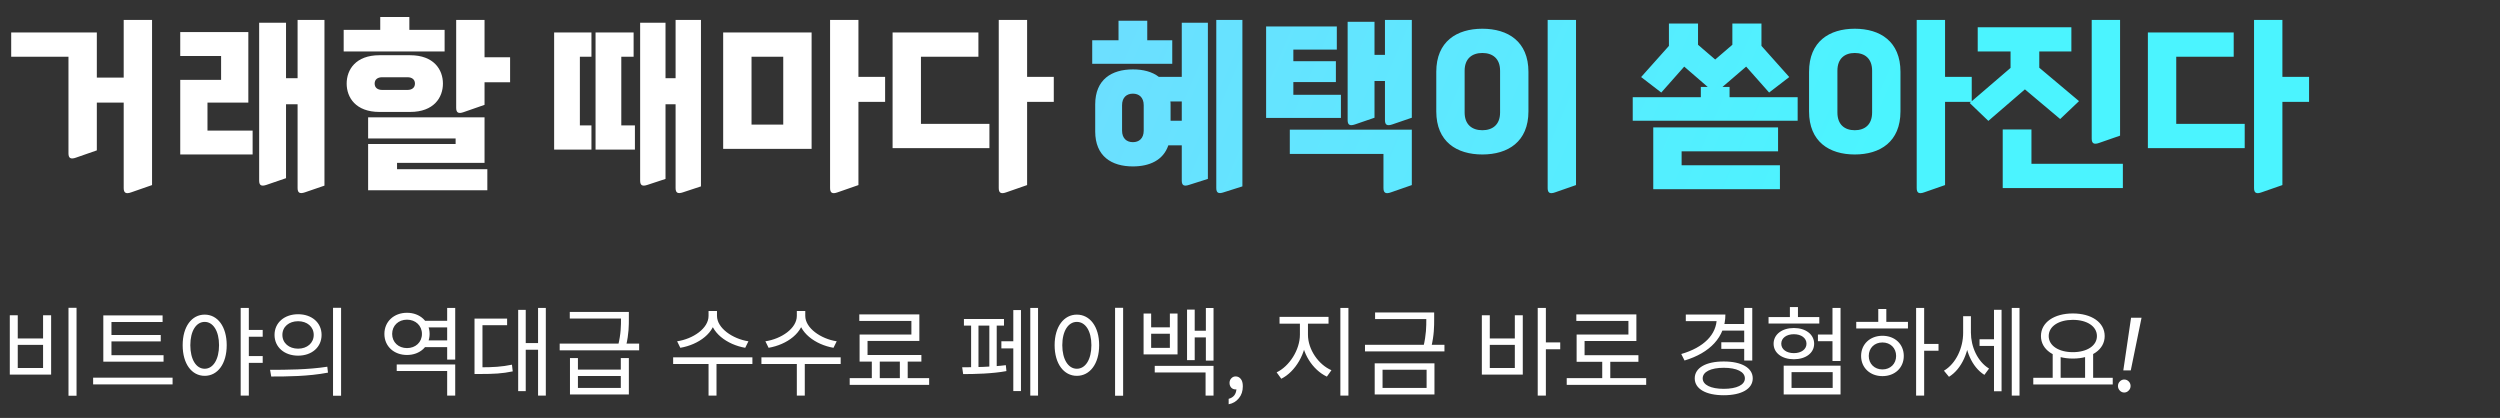 <svg width="335" height="56" viewBox="0 0 335 56" fill="none" xmlns="http://www.w3.org/2000/svg">
<rect x="0" y="0" width="335" height="56" fill="#333333" stroke="none"/>
<path d="M20.375 24.8L17.575 25.775C16.875 26.025 16.575 25.85 16.575 25.2V13.75H12.975V20.15L10.175 21.125C9.475 21.375 9.175 21.2 9.175 20.55V7.6H1.5V4.35H12.975V10.4H16.575V2.675H20.375V24.8ZM38.327 23.875L35.702 24.775C35.027 25 34.727 24.85 34.727 24.2V3.05H38.327V10.475H39.877V2.675H43.477V24.875L40.852 25.775C40.177 26 39.877 25.85 39.877 25.2V13.975H38.327V23.875ZM33.852 20.7H24.152V10.7H29.627V7.5H24.152V4.3H33.277V13.75H27.802V17.5H33.852V20.7ZM65.303 25.5H49.328V19.3H61.053V18.55H49.328V15.725H64.928V21.825H53.203V22.675H65.303V25.5ZM59.353 11.2C59.353 13.05 58.153 15 54.953 15H50.853C47.653 15 46.453 13.05 46.453 11.2C46.453 9.35 47.653 7.4 50.853 7.4H54.953C58.153 7.4 59.353 9.35 59.353 11.2ZM64.928 14.05L62.128 15.025C61.428 15.275 61.128 15.1 61.128 14.45V2.675H64.928V7.675H68.353V11.025H64.928V14.05ZM59.578 6.9H46.053V4H50.953V2.275H54.853V4H59.578V6.9ZM55.603 11.2C55.603 10.65 55.203 10.35 54.603 10.35H51.203C50.603 10.35 50.203 10.65 50.203 11.2C50.203 11.75 50.603 12.05 51.203 12.05H54.603C55.203 12.05 55.603 11.75 55.603 11.2ZM89.179 23.975L86.754 24.775C86.079 25 85.779 24.85 85.779 24.2V3.05H89.179V10.475H90.529V2.675H93.929V24.975L91.504 25.775C90.829 26 90.529 25.85 90.529 25.2V13.975H89.179V23.975ZM85.079 16.8V20.05H79.804V4.35H84.904V7.6H83.254V16.8H85.079ZM79.254 16.8V20.05H74.254V4.35H79.254V7.6H77.704V16.8H79.254ZM108.755 19.95H96.905V4.35H108.755V19.95ZM115.03 24.8L112.23 25.775C111.53 26.025 111.23 25.85 111.23 25.2V2.675H115.03V10.3H118.605V13.65H115.03V24.8ZM104.955 16.7V7.6H100.705V16.7H104.955ZM132.582 16.6V19.85H119.607V4.35H131.107V7.6H123.407V16.6H132.582ZM137.632 24.8L134.832 25.775C134.132 26.025 133.832 25.85 133.832 25.2V2.675H137.632V10.3H141.207V13.65H137.632V24.8Z" fill="white"/>
<path d="M161.857 23.975L159.332 24.775C158.657 25 158.357 24.85 158.357 24.2V19.475H156.557C155.882 21.475 154.032 22.3 151.807 22.3C148.957 22.3 146.757 20.95 146.757 17.6V14C146.757 10.65 148.957 9.3 151.807 9.3C153.157 9.3 154.382 9.6 155.282 10.3H158.357V3.05H161.857V23.975ZM166.482 24.975L163.957 25.775C163.282 26 162.982 25.85 162.982 25.2V2.675H166.482V24.975ZM157.082 8.55H146.357V5.4H149.882V2.775H153.732V5.4H157.082V8.55ZM153.257 17.5V14.1C153.257 13.05 152.632 12.55 151.807 12.55C150.982 12.55 150.357 13.05 150.357 14.1V17.5C150.357 18.55 150.982 19.05 151.807 19.05C152.632 19.05 153.257 18.55 153.257 17.5ZM156.857 14V16.175H158.357V13.6H156.832C156.857 13.725 156.857 13.875 156.857 14ZM184.184 15.775L181.559 16.675C180.884 16.9 180.584 16.75 180.584 16.1V2.925H184.184V7.35H185.584V2.675H189.184V15.775L186.559 16.675C185.884 16.9 185.584 16.75 185.584 16.1V10.85H184.184V15.775ZM173.309 6.65V8.2H179.009V11H173.309V12.7H179.684V15.8H169.659V3.55H179.134V6.65H173.309ZM185.384 20.625H172.834V17.375H189.184V24.8L186.384 25.775C185.684 26.025 185.384 25.85 185.384 25.2V20.625ZM211.186 24.8L208.386 25.775C207.686 26.025 207.386 25.85 207.386 25.2V2.675H211.186V24.8ZM204.811 14.925C204.811 19 202.061 20.7 198.636 20.7C195.211 20.7 192.461 19 192.461 14.925V9.625C192.461 5.55 195.211 3.85 198.636 3.85C202.061 3.85 204.811 5.55 204.811 9.625V14.925ZM201.011 15.075V9.475C201.011 7.825 199.986 7.1 198.636 7.1C197.286 7.1 196.261 7.825 196.261 9.475V15.075C196.261 16.725 197.286 17.45 198.636 17.45C199.986 17.45 201.011 16.725 201.011 15.075ZM239.761 10.325L237.061 12.4L233.986 8.925L230.811 11.65H231.761V13.025H240.886V16.175H218.786V13.025H227.911V11.65H228.836L225.686 8.925L222.611 12.4L219.911 10.325L223.636 6.15V3.15H227.536V6L229.836 7.975L232.136 6V3.15H236.036V6.15L239.761 10.325ZM238.511 22.15V25.35H221.536V17.075H238.261V20.275H225.336V22.15H238.511ZM254.663 14.925C254.663 19 251.938 20.7 248.538 20.7C245.138 20.7 242.413 19 242.413 14.925V9.625C242.413 5.55 245.138 3.85 248.538 3.85C251.938 3.85 254.663 5.55 254.663 9.625V14.925ZM260.638 24.8L257.838 25.775C257.138 26.025 256.838 25.85 256.838 25.2V2.675H260.638V10.3H264.213V13.65H260.638V24.8ZM250.863 15.075V9.475C250.863 7.825 249.863 7.1 248.538 7.1C247.213 7.1 246.213 7.825 246.213 9.475V15.075C246.213 16.725 247.213 17.45 248.538 17.45C249.863 17.45 250.863 16.725 250.863 15.075ZM278.589 13.55L276.064 15.95L271.339 11.975L266.439 16.2L263.939 13.8L269.414 9.1V6.9H265.014V3.65H277.564V6.9H273.264V9.075L278.589 13.55ZM284.464 25.2H268.364V17.35H272.214V21.95H284.464V25.2ZM284.089 18.175L281.289 19.15C280.589 19.4 280.289 19.225 280.289 18.575V2.675H284.089V18.175ZM300.791 16.6V19.85H287.816V4.35H299.316V7.6H291.616V16.6H300.791ZM305.841 24.8L303.041 25.775C302.341 26.025 302.041 25.85 302.041 25.2V2.675H305.841V10.3H309.416V13.65H305.841V24.8Z" fill="url(#paint0_linear_3644_13830)"/>
<path d="M9.178 41.249H10.257V53.027H9.178V41.249ZM1.313 42.25H2.379V45.357H5.772V42.25H6.851V50.193H1.313V42.25ZM2.379 46.215V49.309H5.772V46.215H2.379ZM13.844 47.593H21.917V48.464H13.844V47.593ZM12.479 50.609H23.126V51.506H12.479V50.609ZM13.844 42.263H21.787V43.147H14.936V47.866H13.844V42.263ZM14.585 44.889H21.54V45.747H14.585V44.889ZM27.428 42.159C29.157 42.159 30.379 43.758 30.379 46.254C30.379 48.763 29.157 50.362 27.428 50.362C25.699 50.362 24.477 48.763 24.477 46.254C24.477 43.758 25.699 42.159 27.428 42.159ZM27.428 43.134C26.284 43.134 25.504 44.356 25.504 46.254C25.504 48.165 26.284 49.413 27.428 49.413C28.559 49.413 29.352 48.165 29.352 46.254C29.352 44.356 28.559 43.134 27.428 43.134ZM33.044 44.213H35.202V45.123H33.044V44.213ZM33.044 47.71H35.202V48.62H33.044V47.71ZM32.251 41.262H33.343V53.014H32.251V41.262ZM39.946 42.107C41.779 42.107 43.092 43.238 43.092 44.876C43.092 46.527 41.779 47.658 39.946 47.658C38.113 47.658 36.787 46.527 36.787 44.876C36.787 43.238 38.113 42.107 39.946 42.107ZM39.946 43.043C38.724 43.043 37.84 43.784 37.84 44.876C37.84 45.968 38.724 46.722 39.946 46.722C41.155 46.722 42.039 45.968 42.039 44.876C42.039 43.784 41.155 43.043 39.946 43.043ZM44.626 41.249H45.705V53.027H44.626V41.249ZM36.345 50.453L36.189 49.556C38.334 49.556 41.298 49.543 43.859 49.14L43.95 49.933C41.311 50.44 38.438 50.453 36.345 50.453ZM56.683 42.991H60.271V43.875H56.683V42.991ZM56.683 45.617H60.271V46.514H56.683V45.617ZM53.16 48.841H60.999V53.014H59.92V49.712H53.16V48.841ZM59.92 41.262H60.999V48.191H59.92V41.262ZM54.538 41.912C56.267 41.912 57.567 43.082 57.567 44.746C57.567 46.41 56.267 47.567 54.538 47.567C52.796 47.567 51.509 46.41 51.509 44.746C51.509 43.082 52.796 41.912 54.538 41.912ZM54.538 42.835C53.394 42.835 52.549 43.628 52.549 44.746C52.549 45.864 53.394 46.644 54.538 46.644C55.682 46.644 56.54 45.864 56.54 44.746C56.54 43.628 55.682 42.835 54.538 42.835ZM72.1 41.262H73.14V53.014H72.1V41.262ZM70.111 45.968H72.373V46.865H70.111V45.968ZM69.435 41.522H70.449V52.416H69.435V41.522ZM63.585 49.218H64.352C66.068 49.218 67.238 49.153 68.603 48.867L68.707 49.764C67.303 50.063 66.12 50.115 64.352 50.115H63.585V49.218ZM63.585 42.692H67.953V43.576H64.651V49.621H63.585V42.692ZM76.376 47.983H77.442V49.53H83.188V47.983H84.267V52.858H76.376V47.983ZM77.442 50.388V51.987H83.188V50.388H77.442ZM76.35 41.795H83.916V42.679H76.35V41.795ZM74.998 46.046H85.645V46.943H74.998V46.046ZM83.214 41.795H84.267V42.653C84.267 43.615 84.267 44.72 83.903 46.293L82.824 46.306C83.214 44.733 83.214 43.615 83.214 42.653V41.795ZM94.946 41.678H95.895V42.328C95.895 44.577 93.607 46.189 91.163 46.605L90.734 45.734C92.879 45.409 94.946 44.005 94.946 42.328V41.678ZM95.141 41.678H96.077V42.328C96.077 43.966 98.17 45.409 100.289 45.734L99.86 46.605C97.442 46.189 95.141 44.551 95.141 42.328V41.678ZM94.946 48.542H96.012V53.014H94.946V48.542ZM90.201 47.879H100.822V48.776H90.201V47.879ZM106.775 41.678H107.724V42.328C107.724 44.577 105.436 46.189 102.992 46.605L102.563 45.734C104.708 45.409 106.775 44.005 106.775 42.328V41.678ZM106.97 41.678H107.906V42.328C107.906 43.966 109.999 45.409 112.118 45.734L111.689 46.605C109.271 46.189 106.97 44.551 106.97 42.328V41.678ZM106.775 48.542H107.841V53.014H106.775V48.542ZM102.03 47.879H112.651V48.776H102.03V47.879ZM116.823 48.152H117.889V51.038H116.823V48.152ZM120.58 48.126H121.633V51.025H120.58V48.126ZM113.859 50.674H124.506V51.571H113.859V50.674ZM115.146 42.133H123.193V45.682H116.251V48.048H115.185V44.824H122.127V43.004H115.146V42.133ZM115.185 47.567H123.466V48.451H115.185V47.567ZM138.058 41.262H139.098V53.014H138.058V41.262ZM134.184 45.734H136.134V46.683H134.184V45.734ZM135.783 41.548H136.81V52.403H135.783V41.548ZM129.166 42.744H134.535V43.628H129.166V42.744ZM129.062 50.128L128.932 49.218C130.453 49.218 133.001 49.166 134.782 48.932L134.86 49.725C133.027 50.076 130.57 50.128 129.062 50.128ZM130.128 43.316H131.116V49.465H130.128V43.316ZM132.572 43.316H133.56V49.465H132.572V43.316ZM149.419 41.249H150.498V53.027H149.419V41.249ZM144.297 42.159C146.039 42.159 147.287 43.758 147.287 46.254C147.287 48.763 146.039 50.362 144.297 50.362C142.568 50.362 141.32 48.763 141.32 46.254C141.32 43.758 142.568 42.159 144.297 42.159ZM144.297 43.134C143.153 43.134 142.347 44.356 142.347 46.254C142.347 48.165 143.153 49.413 144.297 49.413C145.454 49.413 146.247 48.165 146.247 46.254C146.247 44.356 145.454 43.134 144.297 43.134ZM153.24 42.016H154.254V43.862H156.763V42.016H157.79V47.489H153.24V42.016ZM154.254 44.72V46.618H156.763V44.72H154.254ZM161.586 41.275H162.613V48.321H161.586V41.275ZM159.688 44.317H161.911V45.214H159.688V44.317ZM159.064 41.483H160.091V48.256H159.064V41.483ZM154.735 49.023H162.613V53.014H161.547V49.907H154.735V49.023ZM165.576 50.44C165.853 50.44 166.083 50.553 166.265 50.778C166.447 50.995 166.538 51.324 166.538 51.766C166.538 52.407 166.36 52.94 166.005 53.365C165.658 53.798 165.203 54.067 164.64 54.171V53.443C165.281 53.27 165.628 52.845 165.68 52.169C165.662 52.178 165.628 52.182 165.576 52.182C165.333 52.182 165.134 52.1 164.978 51.935C164.83 51.762 164.757 51.554 164.757 51.311C164.757 51.068 164.835 50.865 164.991 50.7C165.147 50.527 165.342 50.44 165.576 50.44ZM174.188 42.939H175.059V44.85C175.059 47.333 173.564 49.829 171.692 50.752L171.068 49.894C172.771 49.088 174.188 46.878 174.188 44.85V42.939ZM174.396 42.939H175.267V44.85C175.267 46.839 176.684 48.867 178.413 49.608L177.802 50.466C175.904 49.582 174.396 47.294 174.396 44.85V42.939ZM171.458 42.458H178.023V43.368H171.458V42.458ZM179.609 41.262H180.688V53.014H179.609V41.262ZM184.261 41.873H191.827V42.757H184.261V41.873ZM182.909 46.202H193.556V47.086H182.909V46.202ZM191.125 41.873H192.178V42.744C192.178 43.745 192.178 44.889 191.788 46.514L190.735 46.462C191.125 44.85 191.125 43.719 191.125 42.744V41.873ZM184.209 48.685H192.217V52.858H184.209V48.685ZM191.164 49.543H185.262V51.987H191.164V49.543ZM206.055 41.262H207.147V53.014H206.055V41.262ZM206.887 45.877H209.071V46.8H206.887V45.877ZM198.567 42.25H199.633V45.357H202.987V42.25H204.053V50.193H198.567V42.25ZM199.633 46.215V49.309H202.987V46.215H199.633ZM209.941 50.674H220.588V51.571H209.941V50.674ZM214.699 48.152H215.778V51.051H214.699V48.152ZM211.228 42.133H219.275V45.695H212.333V48.048H211.267V44.824H218.209V43.004H211.228V42.133ZM211.267 47.593H219.548V48.477H211.267V47.593ZM230.76 43.42H233.906V44.304H230.76V43.42ZM230.656 45.864H233.828V46.748H230.656V45.864ZM233.724 41.262H234.803V48.308H233.724V41.262ZM230.045 42.146H231.202C231.202 45.175 229.109 47.294 225.729 48.308L225.287 47.437C228.29 46.566 230.045 44.837 230.045 42.614V42.146ZM225.898 42.146H230.786V43.03H225.898V42.146ZM230.981 48.438C233.36 48.438 234.868 49.283 234.868 50.7C234.868 52.117 233.36 52.962 230.981 52.962C228.602 52.962 227.094 52.117 227.094 50.7C227.094 49.283 228.602 48.438 230.981 48.438ZM230.981 49.283C229.265 49.283 228.16 49.816 228.16 50.7C228.16 51.584 229.265 52.104 230.981 52.104C232.71 52.104 233.815 51.584 233.815 50.7C233.815 49.816 232.71 49.283 230.981 49.283ZM245.553 41.262H246.632V48.373H245.553V41.262ZM243.603 44.824H246.034V45.721H243.603V44.824ZM239.014 48.997H246.632V52.858H239.014V48.997ZM245.579 49.868H240.067V51.987H245.579V49.868ZM236.986 42.484H243.785V43.355H236.986V42.484ZM240.379 43.953C241.965 43.953 243.096 44.811 243.096 46.059C243.096 47.307 241.965 48.139 240.379 48.139C238.793 48.139 237.662 47.307 237.662 46.059C237.662 44.811 238.793 43.953 240.379 43.953ZM240.379 44.785C239.391 44.785 238.689 45.292 238.689 46.059C238.689 46.813 239.391 47.32 240.379 47.32C241.367 47.32 242.069 46.813 242.069 46.059C242.069 45.292 241.367 44.785 240.379 44.785ZM239.846 41.145H240.925V43.108H239.846V41.145ZM256.758 41.262H257.837V53.014H256.758V41.262ZM257.577 46.085H259.761V46.995H257.577V46.085ZM248.737 43.134H255.666V44.018H248.737V43.134ZM252.247 44.993C253.911 44.993 255.107 46.111 255.107 47.697C255.107 49.283 253.911 50.401 252.247 50.401C250.596 50.401 249.387 49.283 249.387 47.697C249.387 46.111 250.596 44.993 252.247 44.993ZM252.247 45.89C251.181 45.89 250.414 46.631 250.414 47.697C250.414 48.75 251.181 49.504 252.247 49.504C253.313 49.504 254.08 48.75 254.08 47.697C254.08 46.631 253.313 45.89 252.247 45.89ZM251.688 41.405H252.767V43.537H251.688V41.405ZM265.259 45.461H267.508V46.358H265.259V45.461ZM263.062 42.367H263.907V44.603C263.907 47.06 262.88 49.439 261.164 50.492L260.488 49.673C262.1 48.724 263.062 46.618 263.062 44.603V42.367ZM263.27 42.367H264.102V44.564C264.102 46.449 264.986 48.451 266.533 49.387L265.909 50.232C264.219 49.192 263.27 46.852 263.27 44.564V42.367ZM269.575 41.262H270.615V53.014H269.575V41.262ZM267.196 41.509H268.21V52.429H267.196V41.509ZM275.06 47.307H276.126V50.83H275.06V47.307ZM279.402 47.307H280.481V50.83H279.402V47.307ZM272.46 50.622H283.107V51.519H272.46V50.622ZM277.764 42.003C280.247 42.003 282.028 43.186 282.028 45.032C282.028 46.865 280.247 48.048 277.764 48.048C275.268 48.048 273.487 46.865 273.487 45.032C273.487 43.186 275.268 42.003 277.764 42.003ZM277.764 42.861C275.879 42.861 274.527 43.719 274.527 45.032C274.527 46.332 275.879 47.19 277.764 47.19C279.649 47.19 280.988 46.332 280.988 45.032C280.988 43.719 279.649 42.861 277.764 42.861ZM284.523 49.634L285.563 42.575H286.967L285.524 49.634H284.523ZM284.64 52.598C284.415 52.598 284.22 52.511 284.055 52.338C283.891 52.165 283.808 51.961 283.808 51.727C283.808 51.484 283.891 51.281 284.055 51.116C284.22 50.943 284.415 50.856 284.64 50.856C284.883 50.856 285.087 50.943 285.251 51.116C285.416 51.281 285.498 51.484 285.498 51.727C285.498 51.961 285.412 52.165 285.238 52.338C285.074 52.511 284.874 52.598 284.64 52.598Z" fill="white"/>
<defs>
<linearGradient id="paint0_linear_3644_13830" x1="-34.71" y1="13.818" x2="208.693" y2="118.612" gradientUnits="userSpaceOnUse">
<stop stop-color="#A2BCFF"/>
<stop offset="1" stop-color="#4BF4FF"/>
</linearGradient>
</defs>
</svg>
